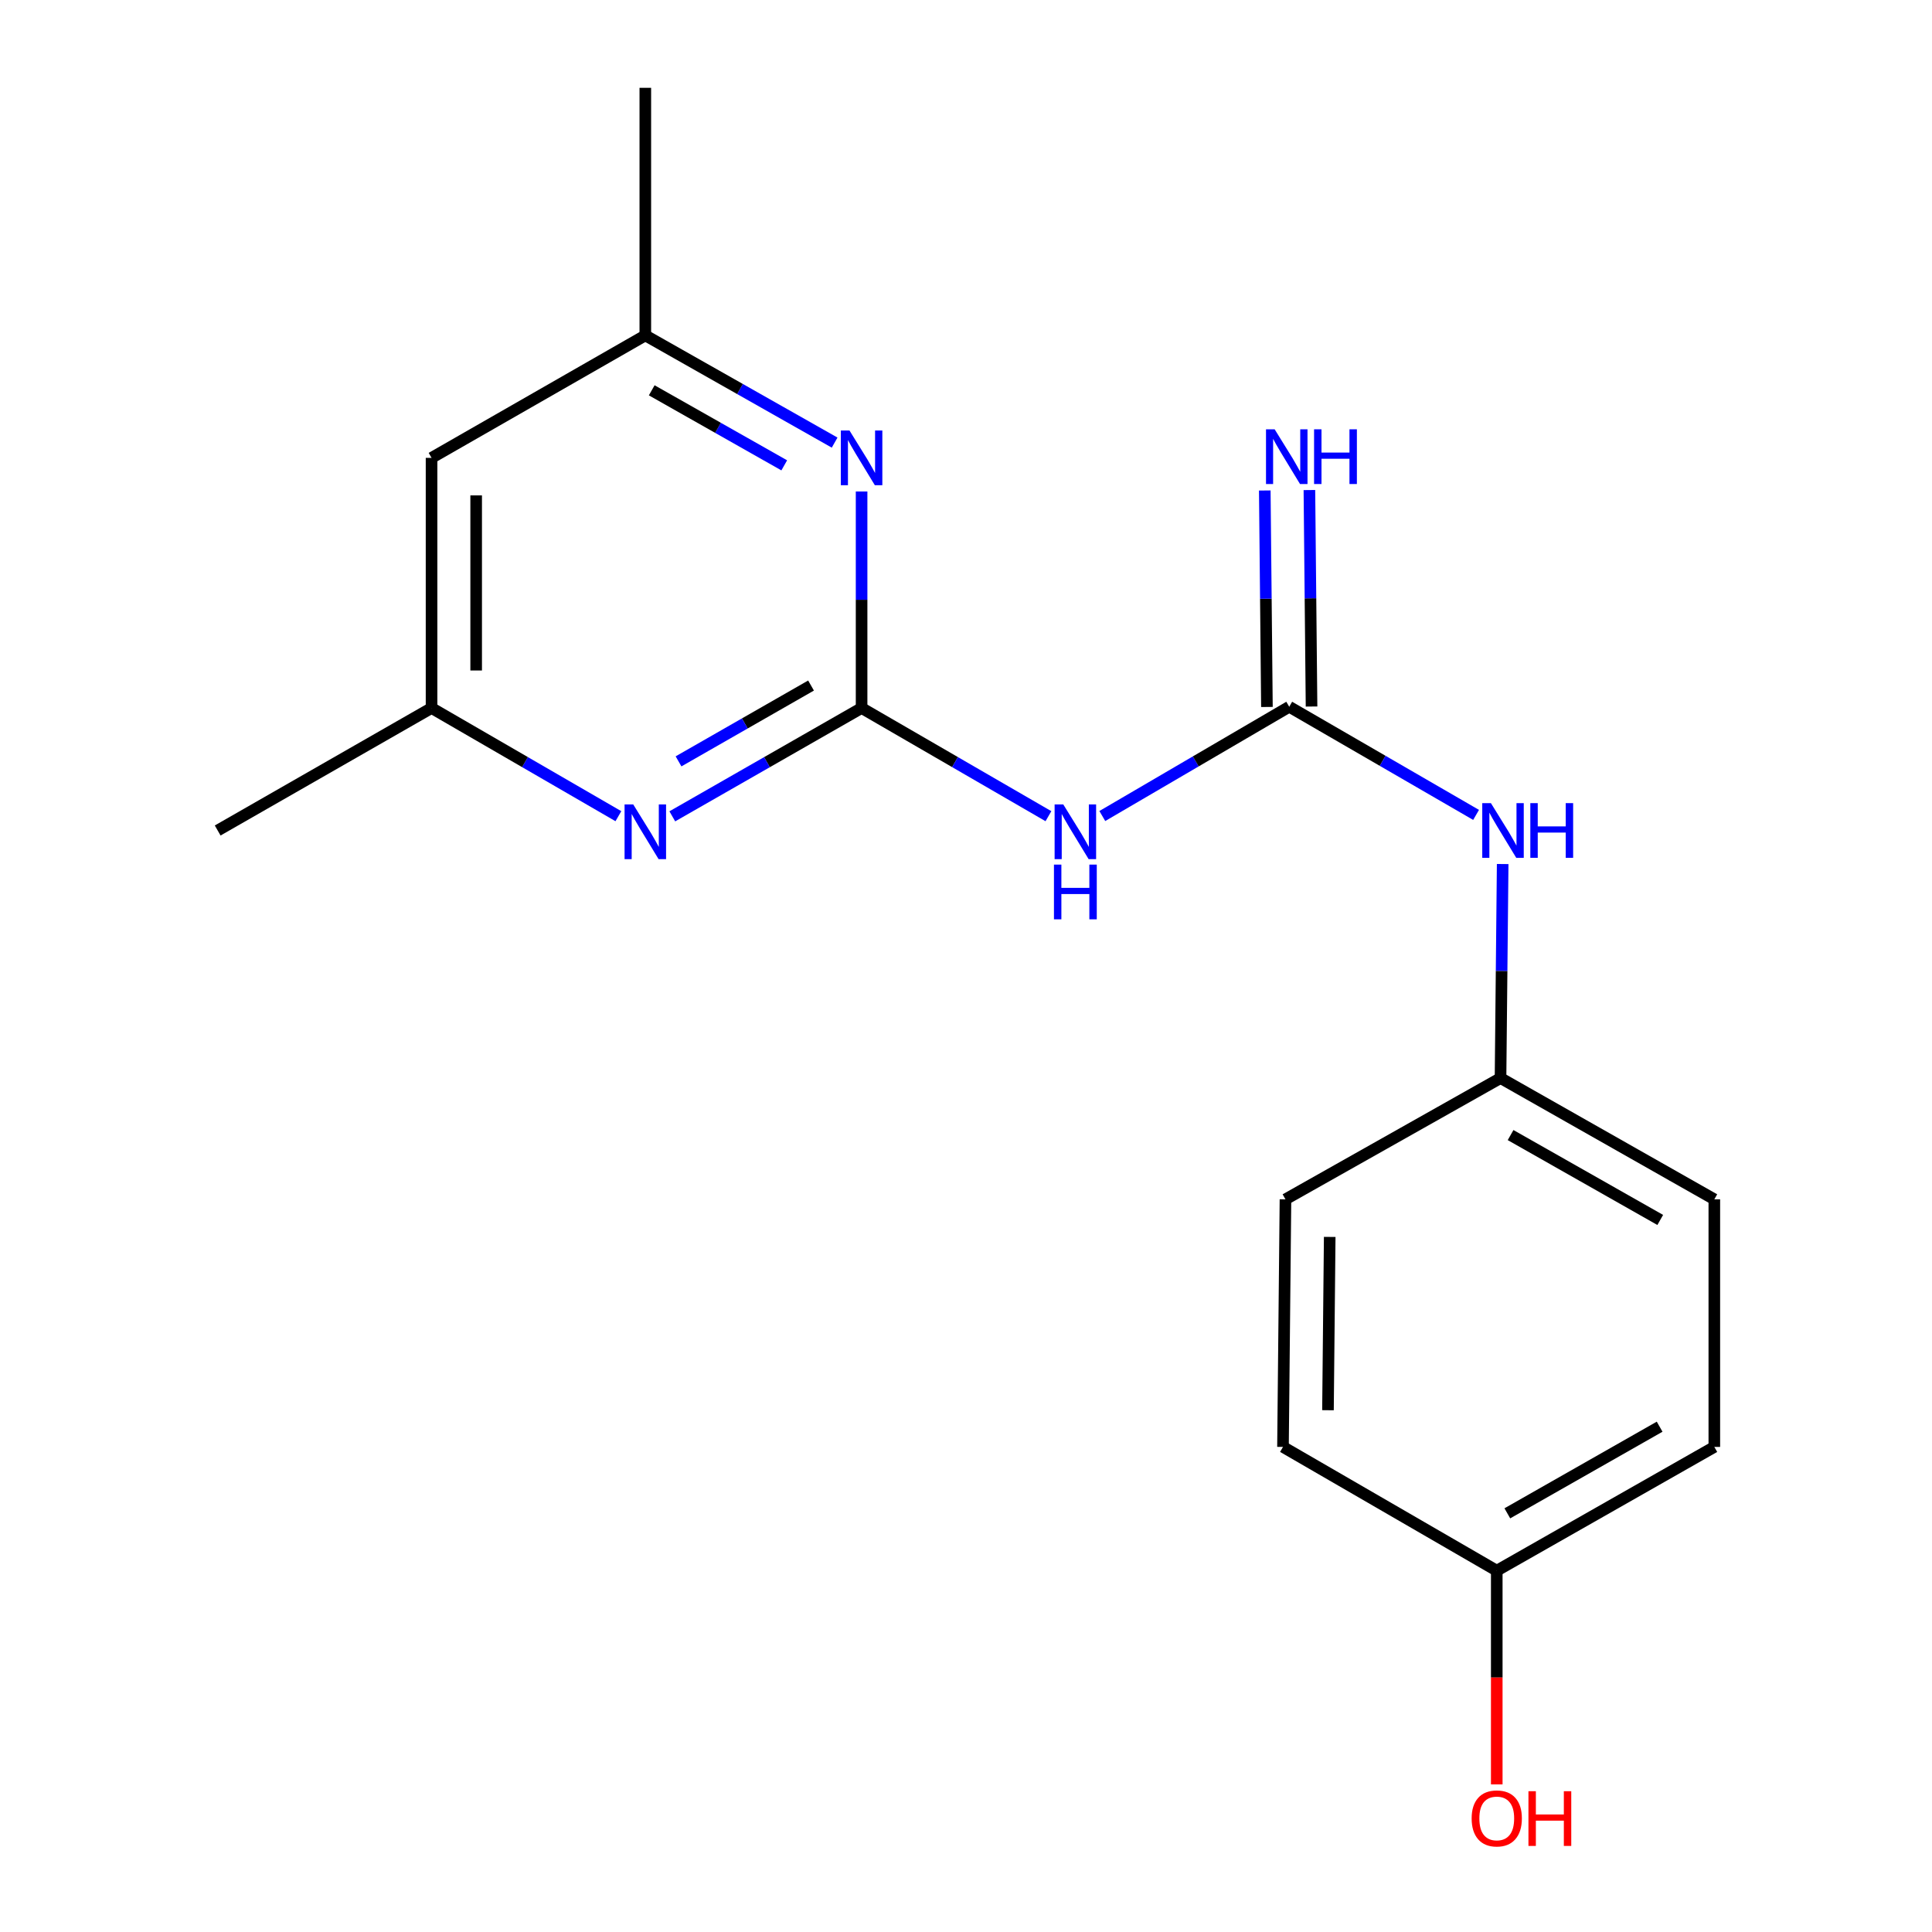 <?xml version='1.0' encoding='iso-8859-1'?>
<svg version='1.1' baseProfile='full'
              xmlns='http://www.w3.org/2000/svg'
                      xmlns:rdkit='http://www.rdkit.org/xml'
                      xmlns:xlink='http://www.w3.org/1999/xlink'
                  xml:space='preserve'
width='1000px' height='1000px' viewBox='0 0 1000 1000'>
<!-- END OF HEADER -->
<rect style='opacity:1.0;fill:#FFFFFF;stroke:none' width='1000' height='1000' x='0' y='0'> </rect>
<path class='bond-0' d='M 445.959,366.466 L 494.315,394.462' style='fill:none;fill-rule:evenodd;stroke:#000000;stroke-width:6px;stroke-linecap:butt;stroke-linejoin:miter;stroke-opacity:1' />
<path class='bond-0' d='M 494.315,394.462 L 542.67,422.458' style='fill:none;fill-rule:evenodd;stroke:#0000FF;stroke-width:6px;stroke-linecap:butt;stroke-linejoin:miter;stroke-opacity:1' />
<path class='bond-2' d='M 445.959,366.466 L 396.97,394.501' style='fill:none;fill-rule:evenodd;stroke:#000000;stroke-width:6px;stroke-linecap:butt;stroke-linejoin:miter;stroke-opacity:1' />
<path class='bond-2' d='M 396.97,394.501 L 347.98,422.536' style='fill:none;fill-rule:evenodd;stroke:#0000FF;stroke-width:6px;stroke-linecap:butt;stroke-linejoin:miter;stroke-opacity:1' />
<path class='bond-2' d='M 419.792,354.832 L 385.499,374.457' style='fill:none;fill-rule:evenodd;stroke:#000000;stroke-width:6px;stroke-linecap:butt;stroke-linejoin:miter;stroke-opacity:1' />
<path class='bond-2' d='M 385.499,374.457 L 351.206,394.081' style='fill:none;fill-rule:evenodd;stroke:#0000FF;stroke-width:6px;stroke-linecap:butt;stroke-linejoin:miter;stroke-opacity:1' />
<path class='bond-3' d='M 445.959,366.466 L 445.959,310.43' style='fill:none;fill-rule:evenodd;stroke:#000000;stroke-width:6px;stroke-linecap:butt;stroke-linejoin:miter;stroke-opacity:1' />
<path class='bond-3' d='M 445.959,310.43 L 445.959,254.393' style='fill:none;fill-rule:evenodd;stroke:#0000FF;stroke-width:6px;stroke-linecap:butt;stroke-linejoin:miter;stroke-opacity:1' />
<path class='bond-1' d='M 570.552,422.374 L 618.929,394.093' style='fill:none;fill-rule:evenodd;stroke:#0000FF;stroke-width:6px;stroke-linecap:butt;stroke-linejoin:miter;stroke-opacity:1' />
<path class='bond-1' d='M 618.929,394.093 L 667.306,365.812' style='fill:none;fill-rule:evenodd;stroke:#000000;stroke-width:6px;stroke-linecap:butt;stroke-linejoin:miter;stroke-opacity:1' />
<path class='bond-4' d='M 667.306,365.812 L 715.661,393.802' style='fill:none;fill-rule:evenodd;stroke:#000000;stroke-width:6px;stroke-linecap:butt;stroke-linejoin:miter;stroke-opacity:1' />
<path class='bond-4' d='M 715.661,393.802 L 764.017,421.793' style='fill:none;fill-rule:evenodd;stroke:#0000FF;stroke-width:6px;stroke-linecap:butt;stroke-linejoin:miter;stroke-opacity:1' />
<path class='bond-5' d='M 678.852,365.697 L 678.297,309.673' style='fill:none;fill-rule:evenodd;stroke:#000000;stroke-width:6px;stroke-linecap:butt;stroke-linejoin:miter;stroke-opacity:1' />
<path class='bond-5' d='M 678.297,309.673 L 677.742,253.65' style='fill:none;fill-rule:evenodd;stroke:#0000FF;stroke-width:6px;stroke-linecap:butt;stroke-linejoin:miter;stroke-opacity:1' />
<path class='bond-5' d='M 655.759,365.926 L 655.204,309.902' style='fill:none;fill-rule:evenodd;stroke:#000000;stroke-width:6px;stroke-linecap:butt;stroke-linejoin:miter;stroke-opacity:1' />
<path class='bond-5' d='M 655.204,309.902 L 654.648,253.878' style='fill:none;fill-rule:evenodd;stroke:#0000FF;stroke-width:6px;stroke-linecap:butt;stroke-linejoin:miter;stroke-opacity:1' />
<path class='bond-6' d='M 320.079,422.458 L 271.724,394.462' style='fill:none;fill-rule:evenodd;stroke:#0000FF;stroke-width:6px;stroke-linecap:butt;stroke-linejoin:miter;stroke-opacity:1' />
<path class='bond-6' d='M 271.724,394.462 L 223.368,366.466' style='fill:none;fill-rule:evenodd;stroke:#000000;stroke-width:6px;stroke-linecap:butt;stroke-linejoin:miter;stroke-opacity:1' />
<path class='bond-7' d='M 432.003,229.093 L 383.009,201.348' style='fill:none;fill-rule:evenodd;stroke:#0000FF;stroke-width:6px;stroke-linecap:butt;stroke-linejoin:miter;stroke-opacity:1' />
<path class='bond-7' d='M 383.009,201.348 L 334.016,173.602' style='fill:none;fill-rule:evenodd;stroke:#000000;stroke-width:6px;stroke-linecap:butt;stroke-linejoin:miter;stroke-opacity:1' />
<path class='bond-7' d='M 405.925,240.865 L 371.629,221.443' style='fill:none;fill-rule:evenodd;stroke:#0000FF;stroke-width:6px;stroke-linecap:butt;stroke-linejoin:miter;stroke-opacity:1' />
<path class='bond-7' d='M 371.629,221.443 L 337.334,202.022' style='fill:none;fill-rule:evenodd;stroke:#000000;stroke-width:6px;stroke-linecap:butt;stroke-linejoin:miter;stroke-opacity:1' />
<path class='bond-9' d='M 777.779,447.224 L 777.225,502.616' style='fill:none;fill-rule:evenodd;stroke:#0000FF;stroke-width:6px;stroke-linecap:butt;stroke-linejoin:miter;stroke-opacity:1' />
<path class='bond-9' d='M 777.225,502.616 L 776.67,558.008' style='fill:none;fill-rule:evenodd;stroke:#000000;stroke-width:6px;stroke-linecap:butt;stroke-linejoin:miter;stroke-opacity:1' />
<path class='bond-16' d='M 223.368,366.466 L 112.669,429.86' style='fill:none;fill-rule:evenodd;stroke:#000000;stroke-width:6px;stroke-linecap:butt;stroke-linejoin:miter;stroke-opacity:1' />
<path class='bond-18' d='M 223.368,366.466 L 223.368,236.996' style='fill:none;fill-rule:evenodd;stroke:#000000;stroke-width:6px;stroke-linecap:butt;stroke-linejoin:miter;stroke-opacity:1' />
<path class='bond-18' d='M 246.463,347.045 L 246.463,256.417' style='fill:none;fill-rule:evenodd;stroke:#000000;stroke-width:6px;stroke-linecap:butt;stroke-linejoin:miter;stroke-opacity:1' />
<path class='bond-8' d='M 334.016,173.602 L 223.368,236.996' style='fill:none;fill-rule:evenodd;stroke:#000000;stroke-width:6px;stroke-linecap:butt;stroke-linejoin:miter;stroke-opacity:1' />
<path class='bond-17' d='M 334.016,173.602 L 334.016,45.455' style='fill:none;fill-rule:evenodd;stroke:#000000;stroke-width:6px;stroke-linecap:butt;stroke-linejoin:miter;stroke-opacity:1' />
<path class='bond-11' d='M 776.67,558.008 L 665.355,620.773' style='fill:none;fill-rule:evenodd;stroke:#000000;stroke-width:6px;stroke-linecap:butt;stroke-linejoin:miter;stroke-opacity:1' />
<path class='bond-12' d='M 776.67,558.008 L 887.331,620.773' style='fill:none;fill-rule:evenodd;stroke:#000000;stroke-width:6px;stroke-linecap:butt;stroke-linejoin:miter;stroke-opacity:1' />
<path class='bond-12' d='M 781.876,587.511 L 859.338,631.446' style='fill:none;fill-rule:evenodd;stroke:#000000;stroke-width:6px;stroke-linecap:butt;stroke-linejoin:miter;stroke-opacity:1' />
<path class='bond-10' d='M 774.72,812.982 L 887.331,748.921' style='fill:none;fill-rule:evenodd;stroke:#000000;stroke-width:6px;stroke-linecap:butt;stroke-linejoin:miter;stroke-opacity:1' />
<path class='bond-10' d='M 780.192,783.299 L 859.02,738.457' style='fill:none;fill-rule:evenodd;stroke:#000000;stroke-width:6px;stroke-linecap:butt;stroke-linejoin:miter;stroke-opacity:1' />
<path class='bond-15' d='M 774.72,812.982 L 774.72,868.294' style='fill:none;fill-rule:evenodd;stroke:#000000;stroke-width:6px;stroke-linecap:butt;stroke-linejoin:miter;stroke-opacity:1' />
<path class='bond-15' d='M 774.72,868.294 L 774.72,923.606' style='fill:none;fill-rule:evenodd;stroke:#FF0000;stroke-width:6px;stroke-linecap:butt;stroke-linejoin:miter;stroke-opacity:1' />
<path class='bond-19' d='M 774.72,812.982 L 664.072,748.921' style='fill:none;fill-rule:evenodd;stroke:#000000;stroke-width:6px;stroke-linecap:butt;stroke-linejoin:miter;stroke-opacity:1' />
<path class='bond-14' d='M 665.355,620.773 L 664.072,748.921' style='fill:none;fill-rule:evenodd;stroke:#000000;stroke-width:6px;stroke-linecap:butt;stroke-linejoin:miter;stroke-opacity:1' />
<path class='bond-14' d='M 688.256,640.227 L 687.358,729.93' style='fill:none;fill-rule:evenodd;stroke:#000000;stroke-width:6px;stroke-linecap:butt;stroke-linejoin:miter;stroke-opacity:1' />
<path class='bond-13' d='M 887.331,620.773 L 887.331,748.921' style='fill:none;fill-rule:evenodd;stroke:#000000;stroke-width:6px;stroke-linecap:butt;stroke-linejoin:miter;stroke-opacity:1' />
<path  class='atom-1' d='M 550.347 416.367
L 559.627 431.367
Q 560.547 432.847, 562.027 435.527
Q 563.507 438.207, 563.587 438.367
L 563.587 416.367
L 567.347 416.367
L 567.347 444.687
L 563.467 444.687
L 553.507 428.287
Q 552.347 426.367, 551.107 424.167
Q 549.907 421.967, 549.547 421.287
L 549.547 444.687
L 545.867 444.687
L 545.867 416.367
L 550.347 416.367
' fill='#0000FF'/>
<path  class='atom-1' d='M 545.527 447.519
L 549.367 447.519
L 549.367 459.559
L 563.847 459.559
L 563.847 447.519
L 567.687 447.519
L 567.687 475.839
L 563.847 475.839
L 563.847 462.759
L 549.367 462.759
L 549.367 475.839
L 545.527 475.839
L 545.527 447.519
' fill='#0000FF'/>
<path  class='atom-3' d='M 327.756 416.367
L 337.036 431.367
Q 337.956 432.847, 339.436 435.527
Q 340.916 438.207, 340.996 438.367
L 340.996 416.367
L 344.756 416.367
L 344.756 444.687
L 340.876 444.687
L 330.916 428.287
Q 329.756 426.367, 328.516 424.167
Q 327.316 421.967, 326.956 421.287
L 326.956 444.687
L 323.276 444.687
L 323.276 416.367
L 327.756 416.367
' fill='#0000FF'/>
<path  class='atom-4' d='M 439.699 222.836
L 448.979 237.836
Q 449.899 239.316, 451.379 241.996
Q 452.859 244.676, 452.939 244.836
L 452.939 222.836
L 456.699 222.836
L 456.699 251.156
L 452.819 251.156
L 442.859 234.756
Q 441.699 232.836, 440.459 230.636
Q 439.259 228.436, 438.899 227.756
L 438.899 251.156
L 435.219 251.156
L 435.219 222.836
L 439.699 222.836
' fill='#0000FF'/>
<path  class='atom-5' d='M 771.693 415.7
L 780.973 430.7
Q 781.893 432.18, 783.373 434.86
Q 784.853 437.54, 784.933 437.7
L 784.933 415.7
L 788.693 415.7
L 788.693 444.02
L 784.813 444.02
L 774.853 427.62
Q 773.693 425.7, 772.453 423.5
Q 771.253 421.3, 770.893 420.62
L 770.893 444.02
L 767.213 444.02
L 767.213 415.7
L 771.693 415.7
' fill='#0000FF'/>
<path  class='atom-5' d='M 792.093 415.7
L 795.933 415.7
L 795.933 427.74
L 810.413 427.74
L 810.413 415.7
L 814.253 415.7
L 814.253 444.02
L 810.413 444.02
L 810.413 430.94
L 795.933 430.94
L 795.933 444.02
L 792.093 444.02
L 792.093 415.7
' fill='#0000FF'/>
<path  class='atom-6' d='M 659.763 222.208
L 669.043 237.208
Q 669.963 238.688, 671.443 241.368
Q 672.923 244.048, 673.003 244.208
L 673.003 222.208
L 676.763 222.208
L 676.763 250.528
L 672.883 250.528
L 662.923 234.128
Q 661.763 232.208, 660.523 230.008
Q 659.323 227.808, 658.963 227.128
L 658.963 250.528
L 655.283 250.528
L 655.283 222.208
L 659.763 222.208
' fill='#0000FF'/>
<path  class='atom-6' d='M 680.163 222.208
L 684.003 222.208
L 684.003 234.248
L 698.483 234.248
L 698.483 222.208
L 702.323 222.208
L 702.323 250.528
L 698.483 250.528
L 698.483 237.448
L 684.003 237.448
L 684.003 250.528
L 680.163 250.528
L 680.163 222.208
' fill='#0000FF'/>
<path  class='atom-16' d='M 761.72 941.21
Q 761.72 934.41, 765.08 930.61
Q 768.44 926.81, 774.72 926.81
Q 781 926.81, 784.36 930.61
Q 787.72 934.41, 787.72 941.21
Q 787.72 948.09, 784.32 952.01
Q 780.92 955.89, 774.72 955.89
Q 768.48 955.89, 765.08 952.01
Q 761.72 948.13, 761.72 941.21
M 774.72 952.69
Q 779.04 952.69, 781.36 949.81
Q 783.72 946.89, 783.72 941.21
Q 783.72 935.65, 781.36 932.85
Q 779.04 930.01, 774.72 930.01
Q 770.4 930.01, 768.04 932.81
Q 765.72 935.61, 765.72 941.21
Q 765.72 946.93, 768.04 949.81
Q 770.4 952.69, 774.72 952.69
' fill='#FF0000'/>
<path  class='atom-16' d='M 791.12 927.13
L 794.96 927.13
L 794.96 939.17
L 809.44 939.17
L 809.44 927.13
L 813.28 927.13
L 813.28 955.45
L 809.44 955.45
L 809.44 942.37
L 794.96 942.37
L 794.96 955.45
L 791.12 955.45
L 791.12 927.13
' fill='#FF0000'/>
</svg>
